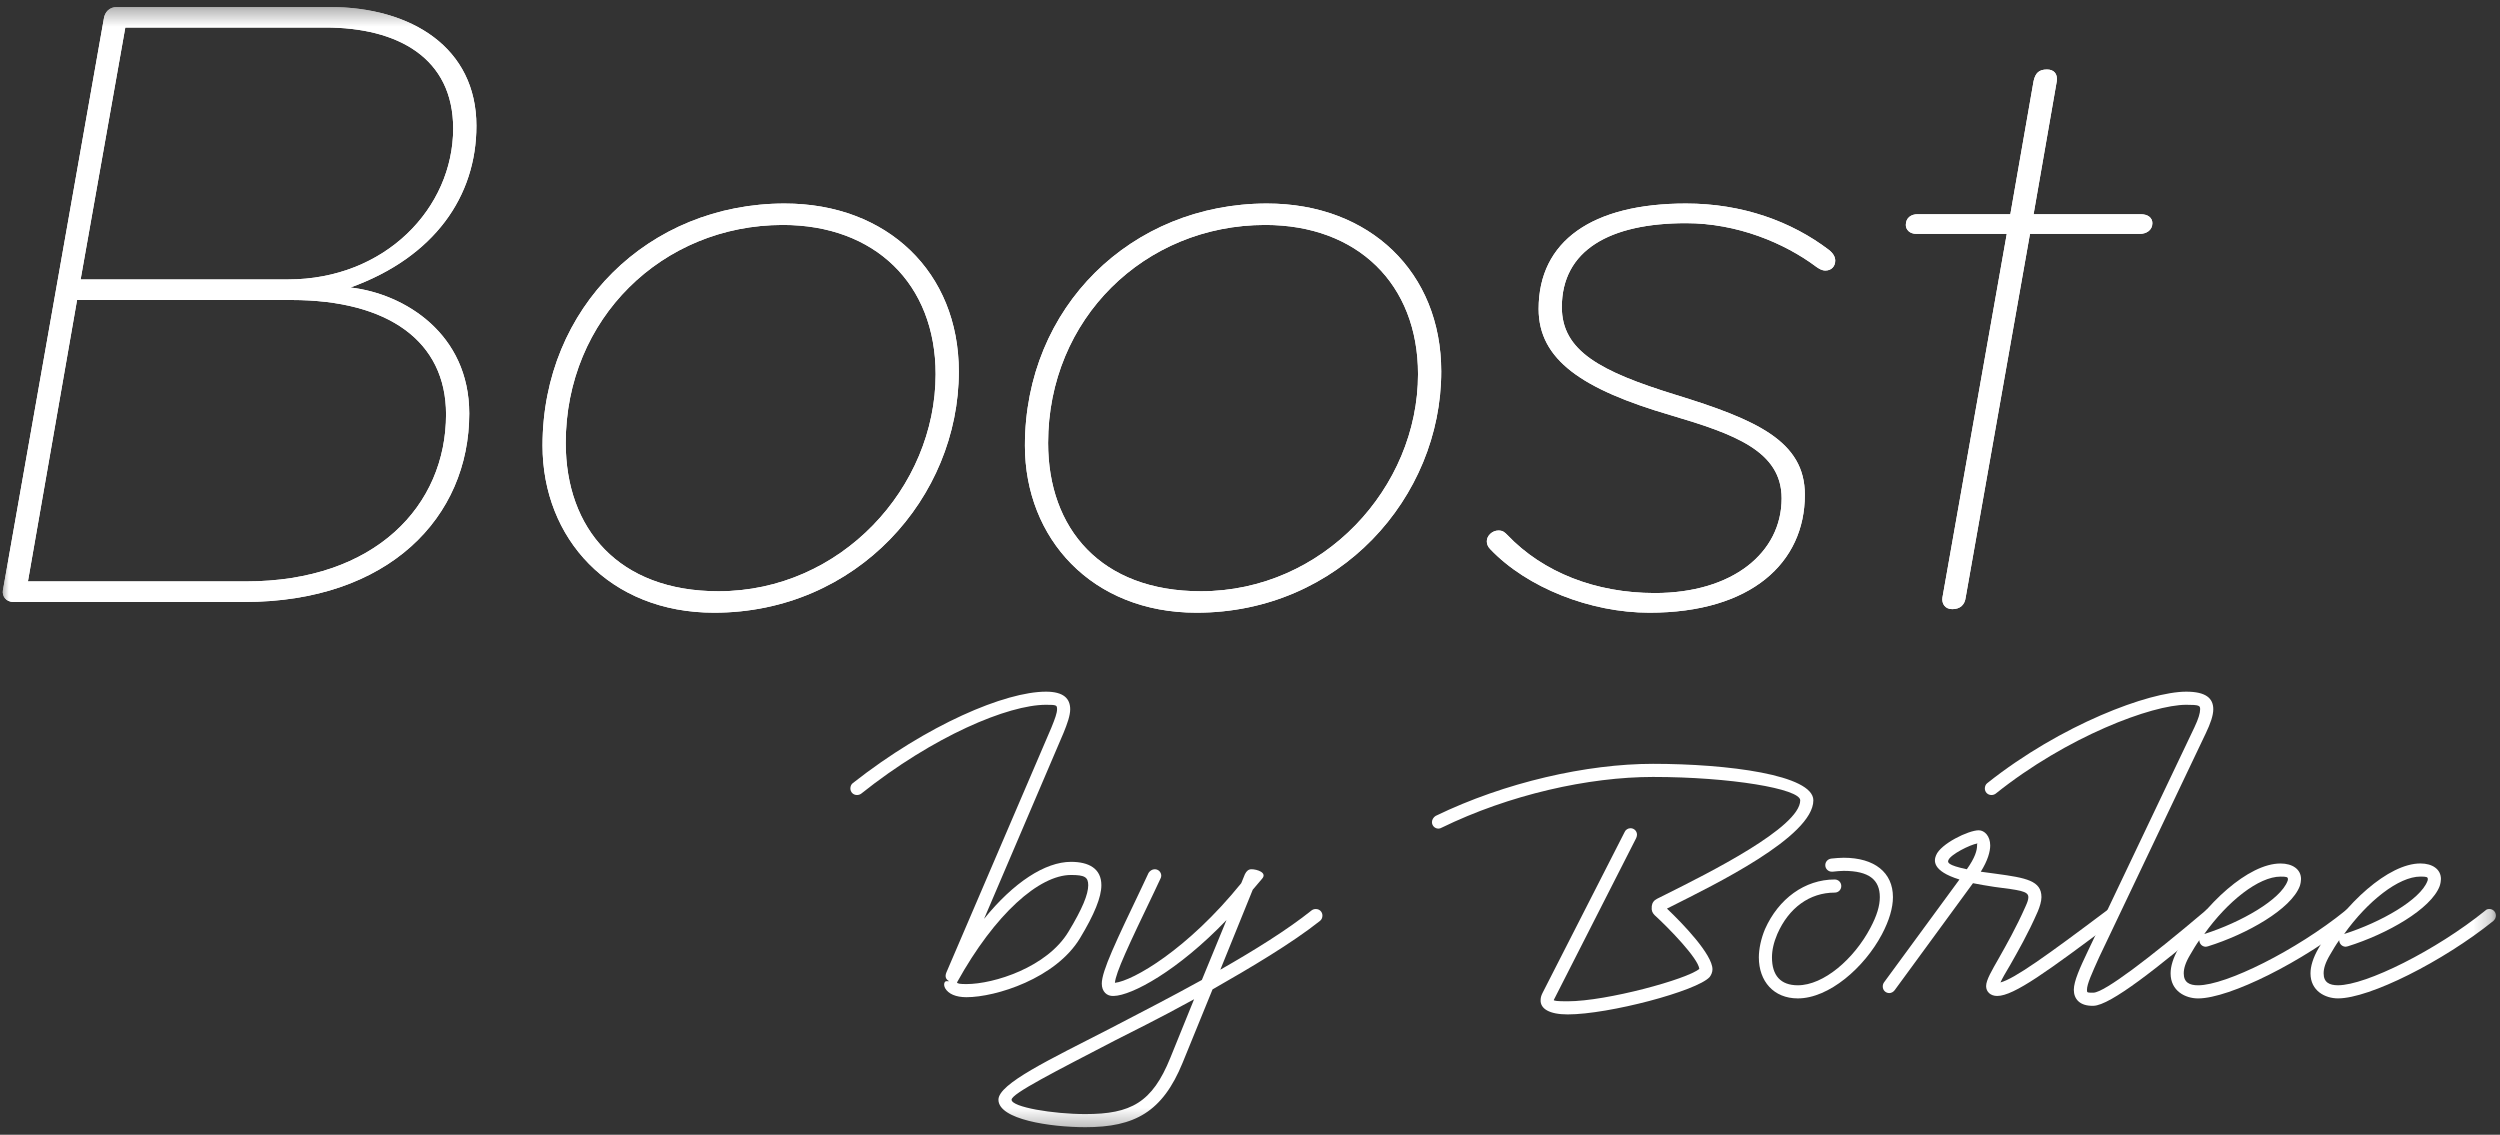 <svg width="141" height="64" viewBox="0 0 141 64" fill="none" xmlns="http://www.w3.org/2000/svg">
<rect x="0" y="0" width="141" height="64" fill="#333333" stroke="none"/>
<g clip-path="url(#clip0_2114_1868)">
<mask id="mask0_2114_1868" style="mask-type:luminance" maskUnits="userSpaceOnUse" x="0" y="0" width="141" height="64">
<path d="M140.779 0.336H0V63.702H140.779V0.336Z" fill="white"/>
</mask>
<g mask="url(#mask0_2114_1868)">
<path fill-rule="evenodd" clip-rule="evenodd" d="M60.266 52.541C61.052 51.245 61.376 50.436 61.376 49.927C61.376 49.465 61.169 49.349 60.405 49.349C58.624 49.349 56.126 51.523 53.974 55.409C53.998 55.478 54.136 55.502 54.506 55.502C56.056 55.502 59.063 54.553 60.266 52.541ZM53.304 55.733C53.188 55.502 53.281 55.34 53.373 55.34H53.535C53.35 55.247 53.281 55.085 53.373 54.854L59.295 41.045C59.503 40.536 59.618 40.212 59.618 40.004C59.618 39.773 59.596 39.75 58.994 39.75C56.866 39.75 52.656 41.508 48.563 44.769C48.492 44.815 48.423 44.839 48.33 44.839C48.123 44.839 47.961 44.676 47.961 44.468C47.961 44.353 48.007 44.237 48.099 44.167C52.31 40.86 56.704 39.01 58.994 39.01C59.989 39.01 60.359 39.402 60.359 40.004C60.359 40.351 60.197 40.814 59.989 41.323L55.501 51.824C57.167 49.765 58.948 48.608 60.405 48.608C61.4 48.608 62.117 48.979 62.117 49.927C62.117 50.598 61.724 51.569 60.914 52.911C59.549 55.178 56.172 56.242 54.506 56.242C53.906 56.242 53.489 56.056 53.304 55.733Z" fill="white"/>
<path fill-rule="evenodd" clip-rule="evenodd" d="M66.005 59.665L67.346 56.358C65.334 57.468 63.575 58.324 62.905 58.671C59.528 60.428 57.053 61.677 57.053 62.024C57.053 62.441 59.388 62.834 61.216 62.834C63.783 62.834 64.986 62.186 66.005 59.665ZM56.312 62.024C56.312 61.122 59.204 59.757 62.581 58.023C64.223 57.168 66.027 56.242 67.785 55.27L69.174 51.893C66.42 54.762 63.829 56.15 62.812 56.172C62.419 56.196 62.141 55.918 62.141 55.478C62.141 54.762 62.928 53.119 64.431 49.974L64.778 49.233C64.848 49.118 64.986 49.025 65.125 49.025C65.334 49.025 65.495 49.187 65.495 49.395C65.495 49.465 65.472 49.511 65.449 49.557L65.101 50.297C63.645 53.328 62.928 54.854 62.881 55.432C63.899 55.316 66.976 53.559 70.006 49.812L70.214 49.303C70.306 49.118 70.422 49.025 70.584 49.025C70.885 49.025 71.486 49.21 71.185 49.557L70.654 50.182L68.826 54.692C70.769 53.582 72.596 52.449 73.984 51.339C74.054 51.292 74.123 51.269 74.216 51.269C74.424 51.269 74.585 51.431 74.585 51.639C74.585 51.755 74.539 51.87 74.447 51.939C72.874 53.189 70.537 54.576 68.387 55.802L66.698 59.943C65.565 62.718 63.991 63.574 61.216 63.574C59.226 63.574 56.312 63.135 56.312 62.024Z" fill="white"/>
<path fill-rule="evenodd" clip-rule="evenodd" d="M86.891 56.403C86.891 56.241 86.938 56.125 87.007 55.987L91.633 46.919C91.679 46.804 91.818 46.711 91.957 46.711C92.165 46.711 92.327 46.873 92.327 47.081C92.327 47.151 92.304 47.197 92.281 47.267L87.631 56.403C87.655 56.449 87.817 56.473 88.418 56.473C90.615 56.473 95.172 55.223 95.842 54.645C95.773 54.044 94.132 52.355 93.321 51.615C93.183 51.476 93.136 51.338 93.159 51.152V51.106C93.183 50.921 93.275 50.782 93.46 50.69L93.969 50.435C96.328 49.255 101.533 46.665 101.533 45.138C101.533 44.491 97.601 43.82 93.229 43.82C89.597 43.82 85.133 44.815 81.294 46.688C81.247 46.712 81.201 46.734 81.132 46.734C80.924 46.734 80.762 46.572 80.762 46.365C80.762 46.226 80.855 46.087 80.97 46.017C84.879 44.121 89.505 43.08 93.229 43.08C97.439 43.08 102.273 43.704 102.273 45.138C102.273 47.197 96.629 49.927 94.293 51.106L94.016 51.245C94.918 52.1 96.583 53.836 96.583 54.669C96.583 54.83 96.513 54.992 96.421 55.108C95.704 55.894 90.731 57.213 88.418 57.213C87.377 57.213 86.869 56.889 86.891 56.403Z" fill="white"/>
<path fill-rule="evenodd" clip-rule="evenodd" d="M99.199 53.998C99.199 53.535 99.314 52.956 99.546 52.402C100.309 50.689 101.789 49.603 103.478 49.603C103.686 49.603 103.848 49.765 103.848 49.973C103.848 50.181 103.686 50.343 103.478 50.343C102.067 50.343 100.887 51.199 100.24 52.679C100.032 53.165 99.939 53.604 99.939 53.998C99.939 55.015 100.424 55.57 101.396 55.57C102.853 55.57 104.565 54.09 105.49 52.332C105.86 51.638 106.022 51.083 106.022 50.597C106.022 49.626 105.421 49.117 103.987 49.117C103.779 49.117 103.593 49.14 103.362 49.163H103.316C103.108 49.163 102.946 49.001 102.946 48.793C102.946 48.608 103.084 48.447 103.292 48.423C103.524 48.4 103.755 48.377 103.987 48.377C105.722 48.377 106.762 49.209 106.762 50.597C106.762 51.199 106.554 51.916 106.137 52.702C105.143 54.576 103.154 56.31 101.396 56.31C100.032 56.31 99.199 55.339 99.199 53.998Z" fill="white"/>
<path fill-rule="evenodd" clip-rule="evenodd" d="M111.507 47.684C111.507 47.614 111.507 47.591 111.531 47.568C111.114 47.638 110.004 48.192 109.888 48.516C109.842 48.632 109.819 48.794 110.929 49.026C111.392 48.378 111.507 47.962 111.507 47.684ZM112.017 55.618C112.017 55.27 112.34 54.738 112.733 54.044C113.15 53.304 113.704 52.333 114.237 51.13C114.352 50.876 114.399 50.737 114.399 50.598C114.399 50.251 113.89 50.205 112.479 50.02C112.017 49.95 111.623 49.881 111.276 49.812L106.858 55.849C106.789 55.941 106.673 56.01 106.558 56.01C106.349 56.01 106.188 55.849 106.188 55.64C106.188 55.548 106.211 55.478 106.256 55.41L110.513 49.604C108.94 49.118 109.079 48.516 109.194 48.239C109.449 47.591 111.021 46.828 111.6 46.828C111.924 46.828 112.248 47.152 112.248 47.684C112.248 48.031 112.108 48.54 111.716 49.164L112.572 49.28C114.283 49.511 115.138 49.673 115.138 50.598C115.138 50.829 115.047 51.13 114.931 51.407C114.376 52.68 113.797 53.675 113.38 54.415C113.103 54.877 112.918 55.201 112.826 55.41C113.613 55.201 115.393 53.929 118.84 51.339C118.909 51.292 118.978 51.269 119.071 51.269C119.279 51.269 119.441 51.431 119.441 51.639C119.441 51.755 119.372 51.87 119.279 51.94C115.509 54.762 113.589 56.172 112.641 56.172C112.27 56.172 112.017 55.941 112.017 55.618Z" fill="white"/>
<path fill-rule="evenodd" clip-rule="evenodd" d="M116.964 55.825C116.964 55.34 117.311 54.576 117.751 53.651L123.765 41.022C123.996 40.536 124.088 40.212 124.088 40.004C124.088 39.796 124.042 39.75 123.302 39.75C121.383 39.75 116.594 41.53 112.547 44.769C112.477 44.815 112.408 44.839 112.315 44.839C112.107 44.839 111.945 44.676 111.945 44.468C111.945 44.353 111.991 44.237 112.084 44.167C116.247 40.86 121.221 39.01 123.302 39.01C124.412 39.01 124.829 39.38 124.829 40.004C124.829 40.351 124.667 40.814 124.412 41.346L118.398 53.975C117.982 54.9 117.705 55.502 117.705 55.825C117.705 55.987 117.705 55.987 118.074 55.987C118.699 55.964 121.221 54.044 124.39 51.361C124.435 51.291 124.528 51.269 124.621 51.269C124.829 51.269 124.991 51.431 124.991 51.639C124.991 51.754 124.944 51.847 124.852 51.916C121.683 54.599 119.023 56.704 118.074 56.727C117.288 56.751 116.964 56.334 116.964 55.825Z" fill="white"/>
<path fill-rule="evenodd" clip-rule="evenodd" d="M129.015 49.696C129.038 49.649 129.038 49.627 129.038 49.58C129.038 49.465 128.969 49.441 128.621 49.441C127.395 49.441 125.638 50.829 124.319 52.68C126.424 52.009 128.621 50.737 129.015 49.696ZM122.422 54.9C122.422 54.507 122.561 54.021 122.885 53.466C124.342 50.968 126.817 48.701 128.621 48.701C129.292 48.701 129.778 49.025 129.778 49.58C129.778 49.672 129.755 49.835 129.709 49.973C129.222 51.269 126.748 52.68 124.528 53.373L124.412 53.397C124.204 53.397 124.042 53.234 124.042 53.026C123.857 53.281 123.695 53.558 123.533 53.836C123.256 54.298 123.163 54.622 123.163 54.9C123.163 55.409 123.486 55.571 123.972 55.571C125.545 55.571 129.5 53.605 132.276 51.361C132.345 51.291 132.415 51.269 132.507 51.269C132.716 51.269 132.878 51.431 132.878 51.639C132.878 51.754 132.831 51.847 132.739 51.939C129.894 54.23 125.753 56.311 123.972 56.311C123.256 56.311 122.422 55.894 122.422 54.9Z" fill="white"/>
<path fill-rule="evenodd" clip-rule="evenodd" d="M136.905 49.694C136.928 49.647 136.928 49.625 136.928 49.578C136.928 49.463 136.859 49.439 136.512 49.439C135.286 49.439 133.528 50.827 132.209 52.678C134.315 52.007 136.512 50.735 136.905 49.694ZM130.312 54.898C130.312 54.505 130.452 54.019 130.776 53.464C132.232 50.966 134.708 48.699 136.512 48.699C137.183 48.699 137.669 49.023 137.669 49.578C137.669 49.67 137.645 49.833 137.599 49.971C137.113 51.267 134.638 52.678 132.418 53.371L132.302 53.395C132.094 53.395 131.932 53.233 131.932 53.025C131.747 53.279 131.585 53.556 131.423 53.834C131.146 54.297 131.053 54.62 131.053 54.898C131.053 55.407 131.377 55.569 131.863 55.569C133.435 55.569 137.391 53.603 140.167 51.359C140.236 51.289 140.306 51.267 140.398 51.267C140.606 51.267 140.768 51.429 140.768 51.637C140.768 51.752 140.721 51.845 140.63 51.937C137.785 54.227 133.643 56.309 131.863 56.309C131.146 56.309 130.312 55.892 130.312 54.898Z" fill="white"/>
<path d="M7.067 1.551L4.547 15.761H16.238C21.73 15.761 25.559 11.73 25.559 7.246C25.559 3.265 22.435 1.551 18.354 1.551H7.067ZM4.346 16.92L1.575 32.792H13.869C21.176 32.792 25.157 28.509 25.157 23.37C25.157 19.238 21.881 16.92 16.439 16.92H4.346ZM6.613 0.393H18.555C23.241 0.393 26.87 2.711 26.87 7.095C26.87 11.075 24.501 14.502 19.765 16.215C22.838 16.568 26.466 18.835 26.466 23.319C26.466 29.165 21.932 33.952 13.769 33.952H0.768C0.314 33.952 0.114 33.599 0.164 33.296L5.858 1.047C5.908 0.695 6.16 0.393 6.613 0.393Z" fill="white"/>
<path d="M52.769 21.102C52.769 16.013 49.342 12.687 44.153 12.687C37.35 12.687 31.908 17.978 31.908 24.983C31.908 29.82 34.881 33.347 40.525 33.347C47.428 33.347 52.769 27.502 52.769 21.102ZM40.272 34.556C34.377 34.556 30.598 30.374 30.598 25.134C30.598 17.323 36.594 11.479 44.253 11.479C50.048 11.479 54.078 15.358 54.078 20.952C54.078 28.056 48.334 34.556 40.272 34.556Z" fill="white"/>
<path d="M79.976 21.102C79.976 16.013 76.549 12.687 71.36 12.687C64.557 12.687 59.114 17.978 59.114 24.983C59.114 29.82 62.088 33.347 67.732 33.347C74.635 33.347 79.976 27.502 79.976 21.102ZM67.479 34.556C61.584 34.556 57.805 30.374 57.805 25.134C57.805 17.323 63.801 11.479 71.46 11.479C77.255 11.479 81.286 15.358 81.286 20.952C81.286 28.056 75.542 34.556 67.479 34.556Z" fill="white"/>
<path d="M93.026 34.556C89.7 34.556 86.123 33.145 84.057 30.979C83.906 30.827 83.856 30.676 83.856 30.525C83.856 30.223 84.157 29.921 84.51 29.921C84.763 29.921 84.863 30.021 85.014 30.172C87.03 32.288 90.003 33.448 93.329 33.448C97.712 33.448 100.484 31.18 100.484 28.106C100.484 25.436 97.814 24.479 94.236 23.42C89.247 21.959 86.778 20.297 86.778 17.424C86.778 13.595 89.801 11.479 95.092 11.479C98.267 11.479 101.039 12.486 103.155 14.099C103.406 14.3 103.507 14.502 103.507 14.703C103.507 15.006 103.306 15.258 102.953 15.258C102.751 15.258 102.6 15.157 102.449 15.056C100.635 13.695 97.965 12.587 95.092 12.587C90.809 12.587 88.088 14.099 88.088 17.323C88.088 19.793 90.255 20.952 94.487 22.261C99.073 23.672 101.794 24.881 101.794 27.905C101.794 31.734 98.77 34.556 93.026 34.556Z" fill="white"/>
<path d="M120.689 13.191H114.491L110.864 33.7C110.813 34.103 110.562 34.355 110.108 34.355C109.705 34.355 109.503 34.052 109.554 33.7L113.182 13.191H108.092C107.689 13.191 107.488 12.94 107.488 12.687C107.488 12.284 107.79 12.083 108.142 12.083H113.383L114.694 4.575C114.794 4.122 114.996 3.92 115.449 3.92C115.853 3.92 116.054 4.172 116.003 4.575L114.694 12.083H120.74C121.143 12.083 121.394 12.284 121.394 12.587C121.394 12.99 121.042 13.191 120.689 13.191Z" fill="white"/>
<path d="M7.067 1.551L4.547 15.761H16.238C21.73 15.761 25.559 11.73 25.559 7.246C25.559 3.265 22.435 1.551 18.354 1.551H7.067ZM4.346 16.92L1.575 32.792H13.869C21.176 32.792 25.157 28.509 25.157 23.37C25.157 19.238 21.881 16.92 16.439 16.92H4.346ZM6.613 0.393H18.555C23.241 0.393 26.87 2.711 26.87 7.095C26.87 11.075 24.501 14.502 19.765 16.215C22.838 16.568 26.466 18.835 26.466 23.319C26.466 29.165 21.932 33.952 13.769 33.952H0.768C0.314 33.952 0.114 33.599 0.164 33.296L5.858 1.047C5.908 0.695 6.16 0.393 6.613 0.393Z" fill="white"/>
<path d="M52.769 21.102C52.769 16.013 49.342 12.687 44.153 12.687C37.35 12.687 31.908 17.978 31.908 24.983C31.908 29.82 34.881 33.347 40.525 33.347C47.428 33.347 52.769 27.502 52.769 21.102ZM40.272 34.556C34.377 34.556 30.598 30.374 30.598 25.134C30.598 17.323 36.594 11.479 44.253 11.479C50.048 11.479 54.078 15.358 54.078 20.952C54.078 28.056 48.334 34.556 40.272 34.556Z" fill="white"/>
<path d="M79.976 21.102C79.976 16.013 76.549 12.687 71.36 12.687C64.557 12.687 59.114 17.978 59.114 24.983C59.114 29.82 62.088 33.347 67.732 33.347C74.635 33.347 79.976 27.502 79.976 21.102ZM67.479 34.556C61.584 34.556 57.805 30.374 57.805 25.134C57.805 17.323 63.801 11.479 71.46 11.479C77.255 11.479 81.286 15.358 81.286 20.952C81.286 28.056 75.542 34.556 67.479 34.556Z" fill="white"/>
<path d="M93.026 34.556C89.7 34.556 86.123 33.145 84.057 30.979C83.906 30.827 83.856 30.676 83.856 30.525C83.856 30.223 84.157 29.921 84.51 29.921C84.763 29.921 84.863 30.021 85.014 30.172C87.03 32.288 90.003 33.448 93.329 33.448C97.712 33.448 100.484 31.18 100.484 28.106C100.484 25.436 97.814 24.479 94.236 23.42C89.247 21.959 86.778 20.297 86.778 17.424C86.778 13.595 89.801 11.479 95.092 11.479C98.267 11.479 101.039 12.486 103.155 14.099C103.406 14.3 103.507 14.502 103.507 14.703C103.507 15.006 103.306 15.258 102.953 15.258C102.751 15.258 102.6 15.157 102.449 15.056C100.635 13.695 97.965 12.587 95.092 12.587C90.809 12.587 88.088 14.099 88.088 17.323C88.088 19.793 90.255 20.952 94.487 22.261C99.073 23.672 101.794 24.881 101.794 27.905C101.794 31.734 98.77 34.556 93.026 34.556Z" fill="white"/>
<path d="M120.689 13.191H114.491L110.864 33.7C110.813 34.103 110.562 34.355 110.108 34.355C109.705 34.355 109.503 34.052 109.554 33.7L113.182 13.191H108.092C107.689 13.191 107.488 12.94 107.488 12.687C107.488 12.284 107.79 12.083 108.142 12.083H113.383L114.694 4.575C114.794 4.122 114.996 3.92 115.449 3.92C115.853 3.92 116.054 4.172 116.003 4.575L114.694 12.083H120.74C121.143 12.083 121.394 12.284 121.394 12.587C121.394 12.99 121.042 13.191 120.689 13.191Z" fill="white"/>
</g>
</g>
<defs>
<clipPath id="clip0_2114_1868">
<rect width="140.779" height="63.366" fill="white" transform="translate(0 0.336)"/>
</clipPath>
</defs>
</svg>
